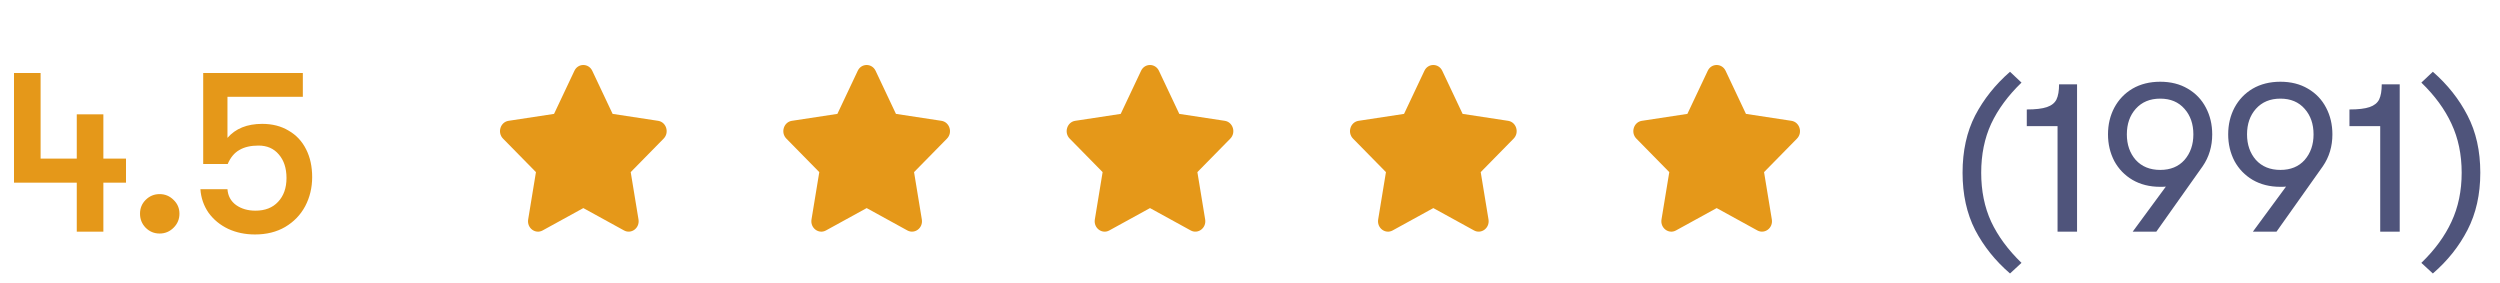 <svg width="150" height="17" viewBox="0 0 150 17" fill="none" xmlns="http://www.w3.org/2000/svg">
<path d="M120.601 16.409C119.717 15.646 119.019 14.775 118.508 13.796C118.005 12.808 117.754 11.664 117.754 10.364C117.754 9.055 118.005 7.911 118.508 6.932C119.019 5.953 119.717 5.077 120.601 4.306L121.29 4.956C120.484 5.736 119.877 6.559 119.47 7.426C119.071 8.293 118.872 9.272 118.872 10.364C118.872 11.456 119.071 12.435 119.47 13.302C119.877 14.169 120.484 14.992 121.29 15.772L120.601 16.409ZM123.453 7.569H121.607V6.568C122.135 6.568 122.538 6.52 122.816 6.425C123.093 6.33 123.284 6.178 123.388 5.97C123.492 5.753 123.544 5.45 123.544 5.06H124.623V13.9H123.453V7.569ZM132.733 8.063C132.733 8.782 132.542 9.419 132.161 9.974L129.379 13.9H127.962L129.951 11.196C129.882 11.205 129.769 11.209 129.613 11.209C128.98 11.209 128.426 11.07 127.949 10.793C127.481 10.516 127.117 10.139 126.857 9.662C126.606 9.177 126.48 8.644 126.48 8.063C126.48 7.474 126.606 6.941 126.857 6.464C127.117 5.979 127.481 5.597 127.949 5.32C128.426 5.043 128.98 4.904 129.613 4.904C130.246 4.904 130.796 5.043 131.264 5.32C131.741 5.597 132.105 5.979 132.356 6.464C132.607 6.941 132.733 7.474 132.733 8.063ZM127.611 8.063C127.611 8.678 127.789 9.19 128.144 9.597C128.508 9.996 128.998 10.195 129.613 10.195C130.228 10.195 130.714 9.996 131.069 9.597C131.424 9.19 131.602 8.678 131.602 8.063C131.602 7.439 131.424 6.928 131.069 6.529C130.714 6.122 130.228 5.918 129.613 5.918C128.998 5.918 128.508 6.122 128.144 6.529C127.789 6.928 127.611 7.439 127.611 8.063ZM139.944 8.063C139.944 8.782 139.753 9.419 139.372 9.974L136.59 13.9H135.173L137.162 11.196C137.093 11.205 136.98 11.209 136.824 11.209C136.191 11.209 135.637 11.07 135.16 10.793C134.692 10.516 134.328 10.139 134.068 9.662C133.817 9.177 133.691 8.644 133.691 8.063C133.691 7.474 133.817 6.941 134.068 6.464C134.328 5.979 134.692 5.597 135.16 5.32C135.637 5.043 136.191 4.904 136.824 4.904C137.457 4.904 138.007 5.043 138.475 5.32C138.952 5.597 139.316 5.979 139.567 6.464C139.818 6.941 139.944 7.474 139.944 8.063ZM134.822 8.063C134.822 8.678 135 9.19 135.355 9.597C135.719 9.996 136.209 10.195 136.824 10.195C137.439 10.195 137.925 9.996 138.28 9.597C138.635 9.19 138.813 8.678 138.813 8.063C138.813 7.439 138.635 6.928 138.28 6.529C137.925 6.122 137.439 5.918 136.824 5.918C136.209 5.918 135.719 6.122 135.355 6.529C135 6.928 134.822 7.439 134.822 8.063ZM142.813 7.569H140.967V6.568C141.496 6.568 141.899 6.52 142.176 6.425C142.453 6.33 142.644 6.178 142.748 5.97C142.852 5.753 142.904 5.45 142.904 5.06H143.983V13.9H142.813V7.569ZM145.281 15.772C146.088 14.992 146.69 14.169 147.089 13.302C147.496 12.435 147.7 11.456 147.7 10.364C147.7 9.272 147.496 8.293 147.089 7.426C146.69 6.559 146.088 5.736 145.281 4.956L145.971 4.306C146.855 5.077 147.548 5.953 148.051 6.932C148.562 7.911 148.818 9.055 148.818 10.364C148.818 11.664 148.562 12.808 148.051 13.796C147.548 14.775 146.855 15.646 145.971 16.409L145.281 15.772Z" fill="#4F547B"/>
<path d="M34.464 4.248L33.243 6.833L30.512 7.249C30.022 7.324 29.826 7.954 30.181 8.316L32.157 10.327L31.69 13.168C31.606 13.682 32.123 14.067 32.557 13.827L35 12.485L37.443 13.827C37.877 14.065 38.394 13.682 38.31 13.168L37.843 10.327L39.819 8.316C40.174 7.954 39.978 7.324 39.488 7.249L36.757 6.833L35.536 4.248C35.318 3.787 34.684 3.781 34.464 4.248Z" fill="#E59819"/>
<path d="M51.464 4.248L50.243 6.833L47.512 7.249C47.022 7.324 46.826 7.954 47.181 8.316L49.157 10.327L48.69 13.168C48.606 13.682 49.123 14.067 49.557 13.827L52 12.485L54.443 13.827C54.877 14.065 55.394 13.682 55.31 13.168L54.843 10.327L56.819 8.316C57.174 7.954 56.978 7.324 56.488 7.249L53.757 6.833L52.536 4.248C52.318 3.787 51.684 3.781 51.464 4.248Z" fill="#E59819"/>
<path d="M68.464 4.248L67.243 6.833L64.512 7.249C64.022 7.324 63.826 7.954 64.181 8.316L66.157 10.327L65.69 13.168C65.606 13.682 66.123 14.067 66.557 13.827L69 12.485L71.443 13.827C71.877 14.065 72.394 13.682 72.31 13.168L71.843 10.327L73.819 8.316C74.174 7.954 73.978 7.324 73.488 7.249L70.757 6.833L69.536 4.248C69.318 3.787 68.684 3.781 68.464 4.248Z" fill="#E59819"/>
<path d="M85.464 4.248L84.243 6.833L81.512 7.249C81.022 7.324 80.826 7.954 81.181 8.316L83.157 10.327L82.69 13.168C82.606 13.682 83.123 14.067 83.557 13.827L86 12.485L88.443 13.827C88.877 14.065 89.394 13.682 89.31 13.168L88.843 10.327L90.819 8.316C91.174 7.954 90.978 7.324 90.488 7.249L87.757 6.833L86.536 4.248C86.318 3.787 85.684 3.781 85.464 4.248Z" fill="#E59819"/>
<path d="M102.464 4.248L101.243 6.833L98.512 7.249C98.022 7.324 97.826 7.954 98.181 8.316L100.157 10.327L99.69 13.168C99.606 13.682 100.123 14.067 100.557 13.827L103 12.485L105.443 13.827C105.877 14.065 106.394 13.682 106.31 13.168L105.843 10.327L107.819 8.316C108.174 7.954 107.978 7.324 107.488 7.249L104.757 6.833L103.536 4.248C103.318 3.787 102.684 3.781 102.464 4.248Z" fill="#E59819"/>
<path d="M7.56 10.96H6.202V13.9H4.606V10.96H0.84V4.38H2.436V9.518H4.606V6.858H6.202V9.518H7.56V10.96ZM9.577 14.012C9.25 14.012 8.97 13.895 8.737 13.662C8.513 13.429 8.401 13.149 8.401 12.822C8.401 12.495 8.513 12.22 8.737 11.996C8.97 11.763 9.25 11.646 9.577 11.646C9.903 11.646 10.183 11.763 10.416 11.996C10.65 12.22 10.767 12.495 10.767 12.822C10.767 13.149 10.65 13.429 10.416 13.662C10.183 13.895 9.903 14.012 9.577 14.012ZM15.3 14.068C14.712 14.068 14.175 13.956 13.69 13.732C13.204 13.499 12.812 13.177 12.514 12.766C12.224 12.346 12.061 11.875 12.024 11.352H13.648C13.676 11.753 13.848 12.071 14.166 12.304C14.483 12.528 14.87 12.64 15.328 12.64C15.906 12.64 16.359 12.463 16.686 12.108C17.022 11.753 17.19 11.277 17.19 10.68C17.19 10.092 17.036 9.621 16.728 9.266C16.429 8.911 16.023 8.734 15.51 8.734C15.043 8.734 14.66 8.823 14.362 9C14.063 9.168 13.83 9.448 13.662 9.84H12.192V4.38H18.17V5.808H13.648V8.272C14.133 7.712 14.828 7.432 15.734 7.432C16.34 7.432 16.868 7.567 17.316 7.838C17.773 8.099 18.123 8.473 18.366 8.958C18.608 9.434 18.73 9.989 18.73 10.624C18.73 11.259 18.59 11.842 18.31 12.374C18.03 12.897 17.628 13.312 17.106 13.62C16.592 13.919 15.99 14.068 15.3 14.068Z" fill="#E59819"/>
</svg>

